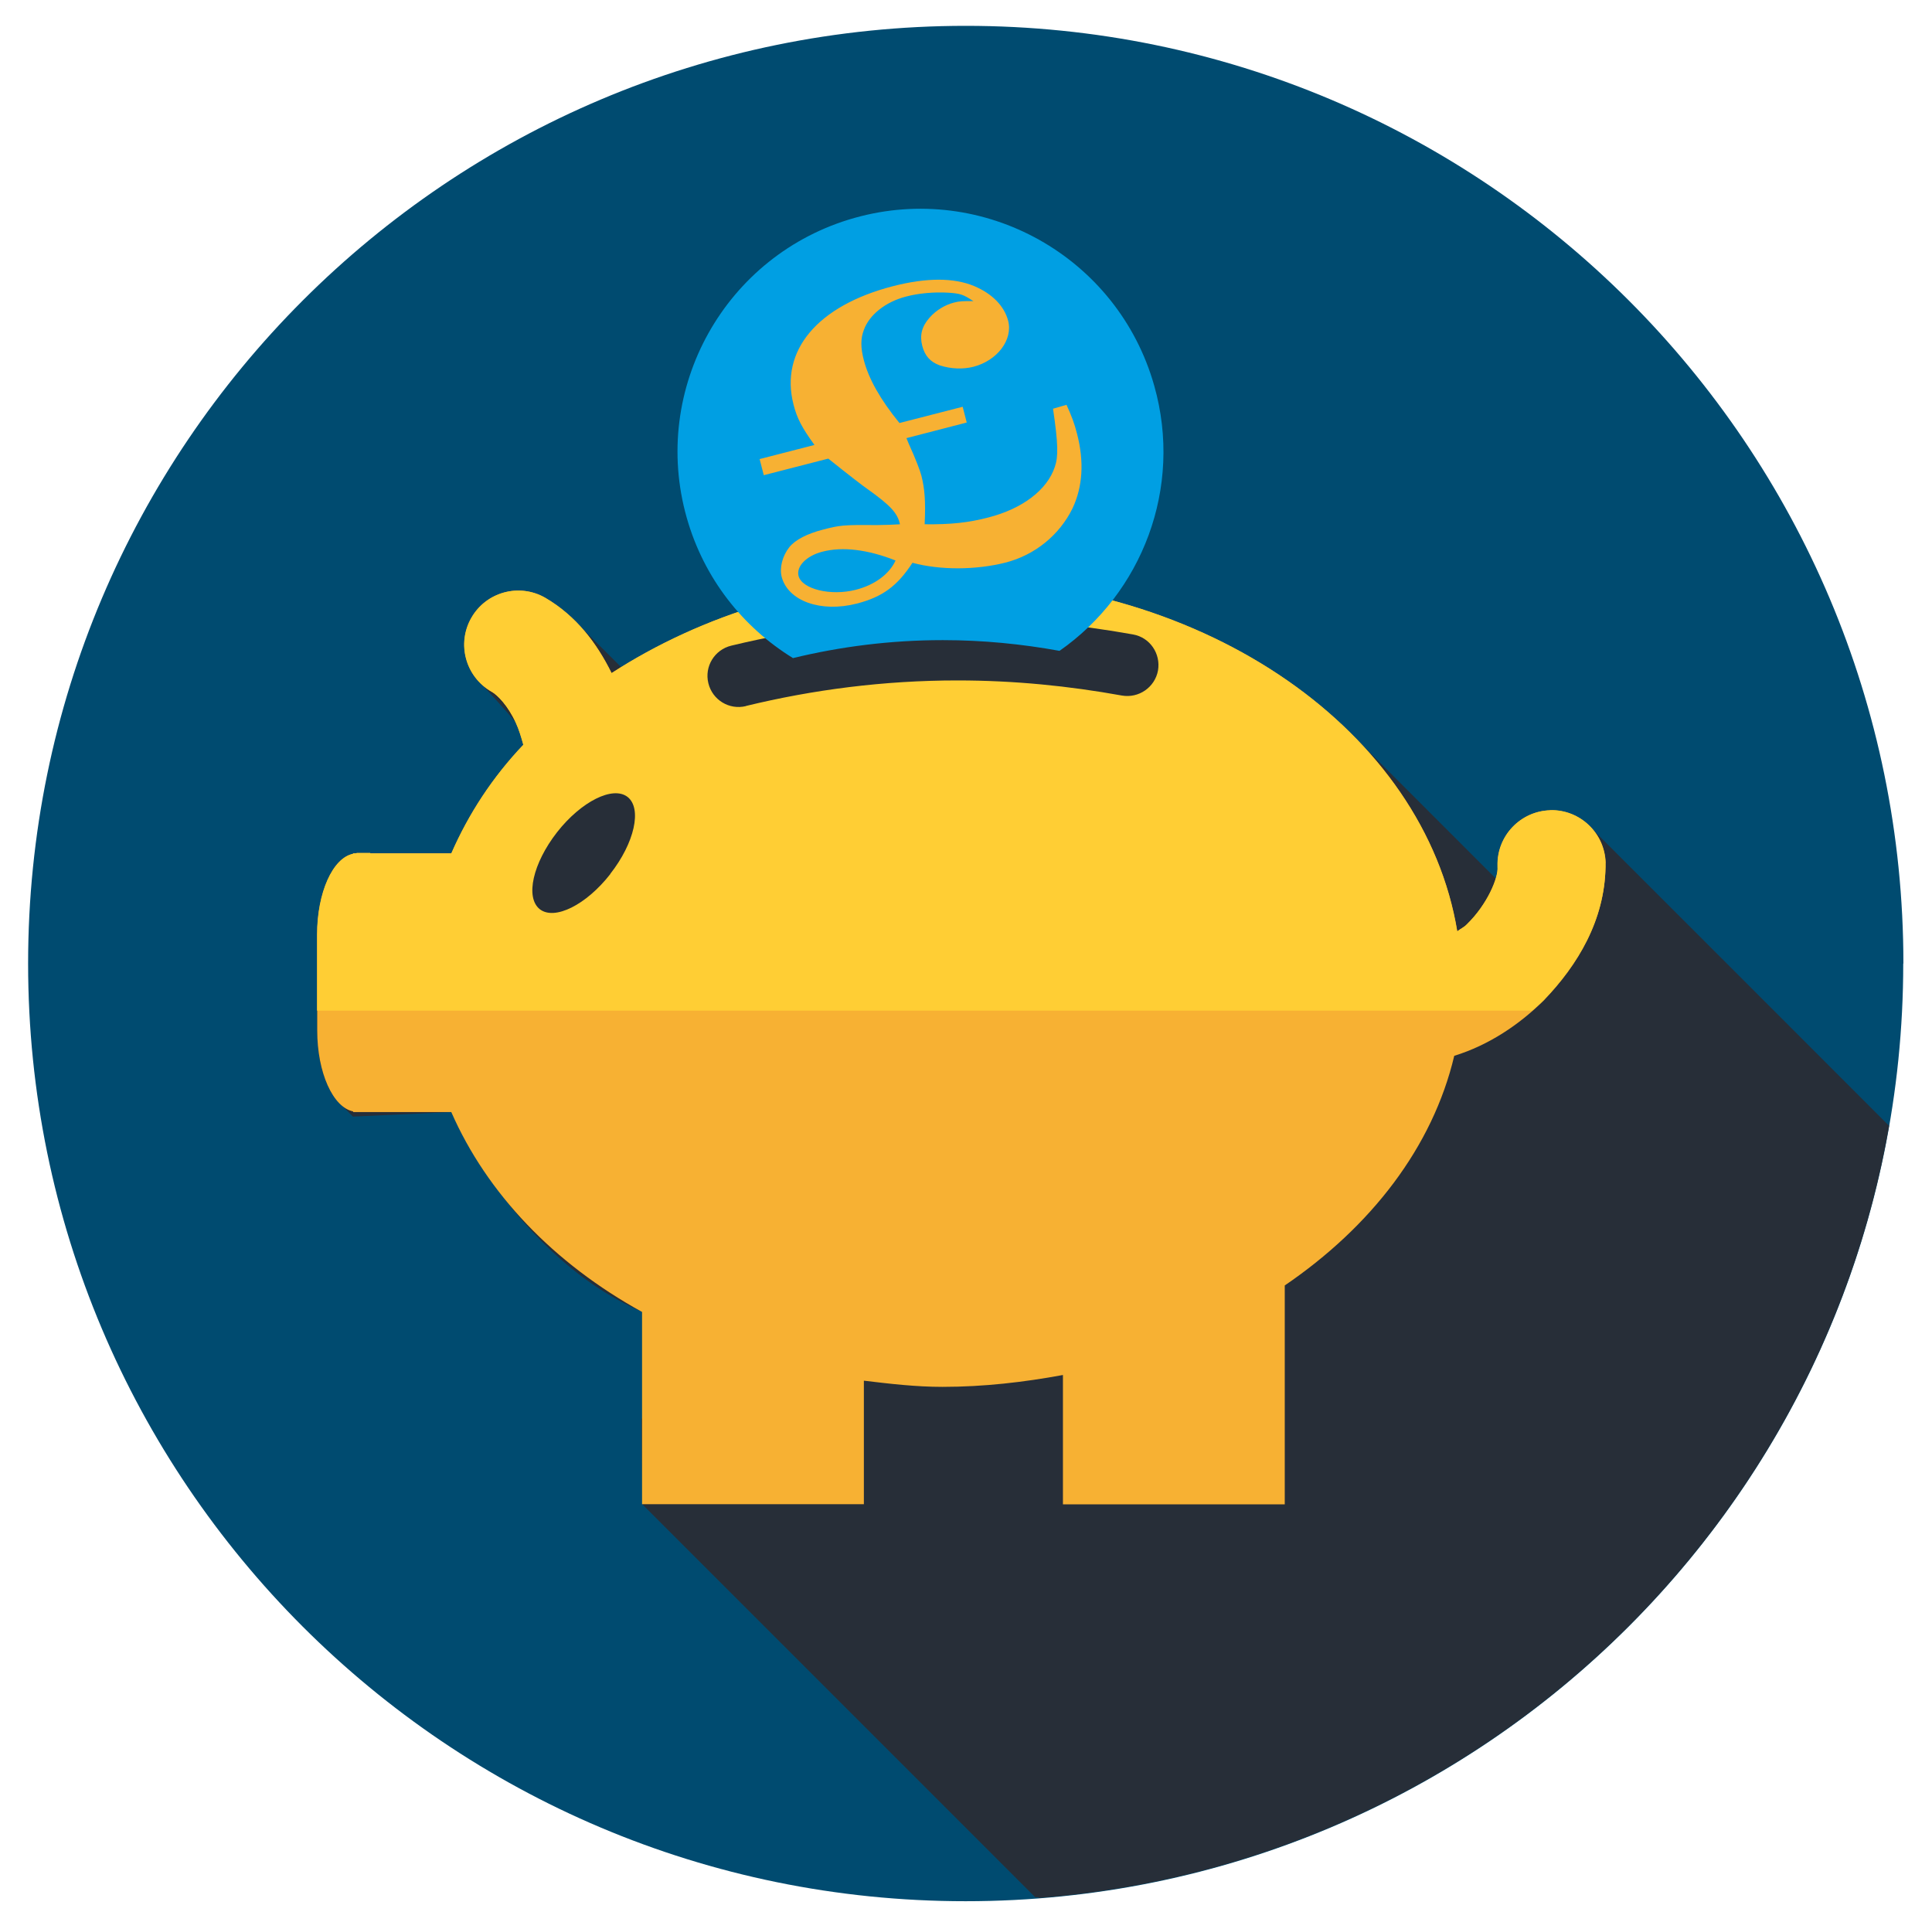 <?xml version="1.0" encoding="UTF-8"?><svg id="Layer_1" xmlns="http://www.w3.org/2000/svg" viewBox="0 0 118.89 118.69"><defs><style>.cls-1{fill:#f7b133;}.cls-2{fill:#009fe3;}.cls-3{fill:#004b70;}.cls-4{fill:#ffce34;}.cls-5{fill:#272e38;}</style></defs><path class="cls-3" d="M117.12,59.29c0,31.87-25.83,57.7-57.7,57.7S1.73,91.15,1.73,59.29,27.56,1.59,59.43,1.59s57.7,25.83,57.7,57.7Z"/><path class="cls-5" d="M116.17,69.2c-.07-.07-18.21-18.22-18.28-18.28-.63-.66-1.51-1.07-2.49-1.05-1.83,.05-3.29,1.58-3.24,3.42v.07c.02,.17-.02,.41-.11,.7,0,0-.01-.01-.02-.02-.06-.06-8.77-8.77-8.83-8.83-5.83-5.84-14.91-9.6-25.18-9.6-7.51,0-14.32,2.1-19.78,5.46-.05-.05-2.06-2.06-2.13-2.12-.07-.07-.54-.54-.62-.62-.56-.58-1.21-1.1-1.95-1.54-1.59-.91-3.63-.36-4.54,1.24-.8,1.41-.46,3.15,.73,4.17,.07,.07,1.92,2.08,2.02,2.29,.19,.41,.33,.88,.46,1.35-1.91,2.01-3.37,4.26-4.43,6.68h-6.05v.03c-1.24,.25-2.21,2.37-2.21,4.98v5.88c0,2.05,.6,3.79,1.46,4.56,0,0,.28,.28,.74,.74l6.07-.28s3.85,8.89,11.74,12.3v6.58l-.05-.04c.02,1.66,.05,5.3,.05,5.3l24.18,24.18h.2v.04c26.43-2.03,47.86-21.85,52.34-47.52-.03-.02-.05-.05-.08-.08Z"/><path class="cls-1" d="M98.81,53.1c-.05-1.84-1.58-3.29-3.41-3.24-1.83,.05-3.29,1.58-3.24,3.42v.07c.06,.64-.62,2.3-1.89,3.53-.18,.19-.39,.27-.59,.43-2.02-12.23-15.34-21.72-31.66-21.72-7.79,0-14.83,2.24-20.38,5.83-.91-1.84-2.17-3.52-4.09-4.64-1.59-.91-3.63-.36-4.54,1.24-.91,1.59-.36,3.62,1.24,4.54,.36,.19,1.03,.88,1.5,1.92,.19,.41,.33,.88,.46,1.35-1.91,2.01-3.37,4.26-4.43,6.68h-4.99v-.02h-.82s-.05,.01-.08,.02h-.16v.03c-1.24,.25-2.21,2.37-2.21,4.98v5.88c0,2.61,.97,4.74,2.21,4.99v.04h.19s.03,0,.04,0h.82s4.99,0,4.99,0c2.19,5,6.29,9.3,11.74,12.3v11.83h13.65v-7.6c1.59,.19,3.19,.38,4.84,.38,2.56,0,5.02-.29,7.41-.73v7.96h13.65v-13.47c5.31-3.62,9.1-8.51,10.43-14.13,2.13-.66,3.99-1.91,5.5-3.4,2.12-2.2,3.75-4.94,3.81-8.21v-.25Z"/><path class="cls-4" d="M95.39,49.86c-1.83,.05-3.29,1.58-3.24,3.42v.07c.06,.64-.62,2.3-1.89,3.53-.18,.19-.39,.27-.59,.43-2.02-12.23-15.34-21.72-31.66-21.72-7.79,0-14.83,2.24-20.38,5.83-.91-1.84-2.17-3.52-4.09-4.64-1.59-.91-3.63-.36-4.54,1.24-.91,1.59-.36,3.62,1.24,4.54,.36,.19,1.03,.88,1.5,1.92,.19,.41,.33,.88,.46,1.35-1.91,2.01-3.37,4.26-4.43,6.68h-4.99v-.02h-.82s-.05,.01-.08,.02h-.16v.03c-1.24,.25-2.21,2.37-2.21,4.98v4.67H94.28c.24-.21,.49-.42,.71-.64,2.12-2.2,3.75-4.94,3.81-8.21v-.25c-.06-1.84-1.58-3.29-3.42-3.24Z"/><path class="cls-5" d="M45.91,43.44c4.12-1,8.47-1.57,13.01-1.57,3.49,0,6.86,.34,10.12,.93,1.04,.18,2.03-.51,2.22-1.54,.18-1.04-.5-2.04-1.54-2.22-3.46-.62-7.07-.98-10.81-.98-4.86,0-9.52,.61-13.91,1.67-1.03,.25-1.66,1.28-1.41,2.31,.25,1.03,1.28,1.66,2.31,1.41Z"/><path class="cls-2" d="M48.78,40.5c2.92-.71,6.01-1.11,9.24-1.11,2.48,0,4.87,.24,7.18,.66,5.07-3.54,7.61-10.02,5.83-16.31-2.24-7.95-10.51-12.57-18.45-10.33-7.94,2.24-12.57,10.51-10.32,18.45,1.06,3.74,3.46,6.74,6.53,8.63Z"/><path class="cls-5" d="M37.56,53.78c-1.49,1.91-3.43,2.87-4.34,2.17-.91-.72-.43-2.83,1.06-4.74,1.49-1.9,3.44-2.87,4.34-2.17,.9,.71,.43,2.83-1.07,4.74Z"/><path class="cls-1" d="M46.74,28.25l3.38-.87c-.76-1.05-1.07-1.62-1.29-2.49-.85-3.31,1.47-6.08,6.12-7.28,2.06-.53,3.74-.53,4.99-.01,1.12,.47,1.86,1.23,2.1,2.14,.3,1.17-.67,2.45-2.14,2.83-.64,.16-1.37,.14-2.08-.09-.57-.21-.91-.58-1.07-1.21s-.03-1.18,.45-1.72c.4-.46,.96-.79,1.5-.93,.33-.09,.6-.1,1.2-.09-.62-.41-.8-.47-1.55-.52-.85-.05-1.81,.03-2.6,.24-1.27,.33-2.26,1.13-2.59,2.05-.21,.54-.2,1.11,0,1.87,.3,1.14,1,2.4,2.19,3.86l3.89-1,.25,.97-3.71,.96,.14,.34c.44,.97,.7,1.66,.78,1.97,.2,.79,.27,1.56,.2,2.99,1.61,.02,2.71-.1,3.93-.42,2.09-.54,3.61-1.69,4.08-3.11,.22-.63,.21-1.41-.11-3.58l.83-.24c.31,.68,.49,1.15,.65,1.79,.44,1.7,.35,3.25-.28,4.58-.8,1.64-2.32,2.88-4.13,3.34s-4.03,.47-5.72,.01c-.93,1.43-1.84,2.1-3.42,2.51-2.21,.57-4.24-.15-4.63-1.65-.14-.56,.05-1.29,.48-1.83,.37-.45,1.09-.82,2.06-1.07,1.04-.27,1.25-.3,3.29-.28q.89-.01,1.45-.05c-.15-.69-.57-1.15-2.03-2.19-.13-.08-1.21-.91-2.38-1.85l-3.97,1.02-.25-.97Zm3.86,5.7c-.97,.25-1.61,.9-1.46,1.49,.21,.81,1.98,1.25,3.53,.85,1.17-.3,2.06-.97,2.44-1.8-1.69-.67-3.26-.87-4.51-.54Z"/></svg>